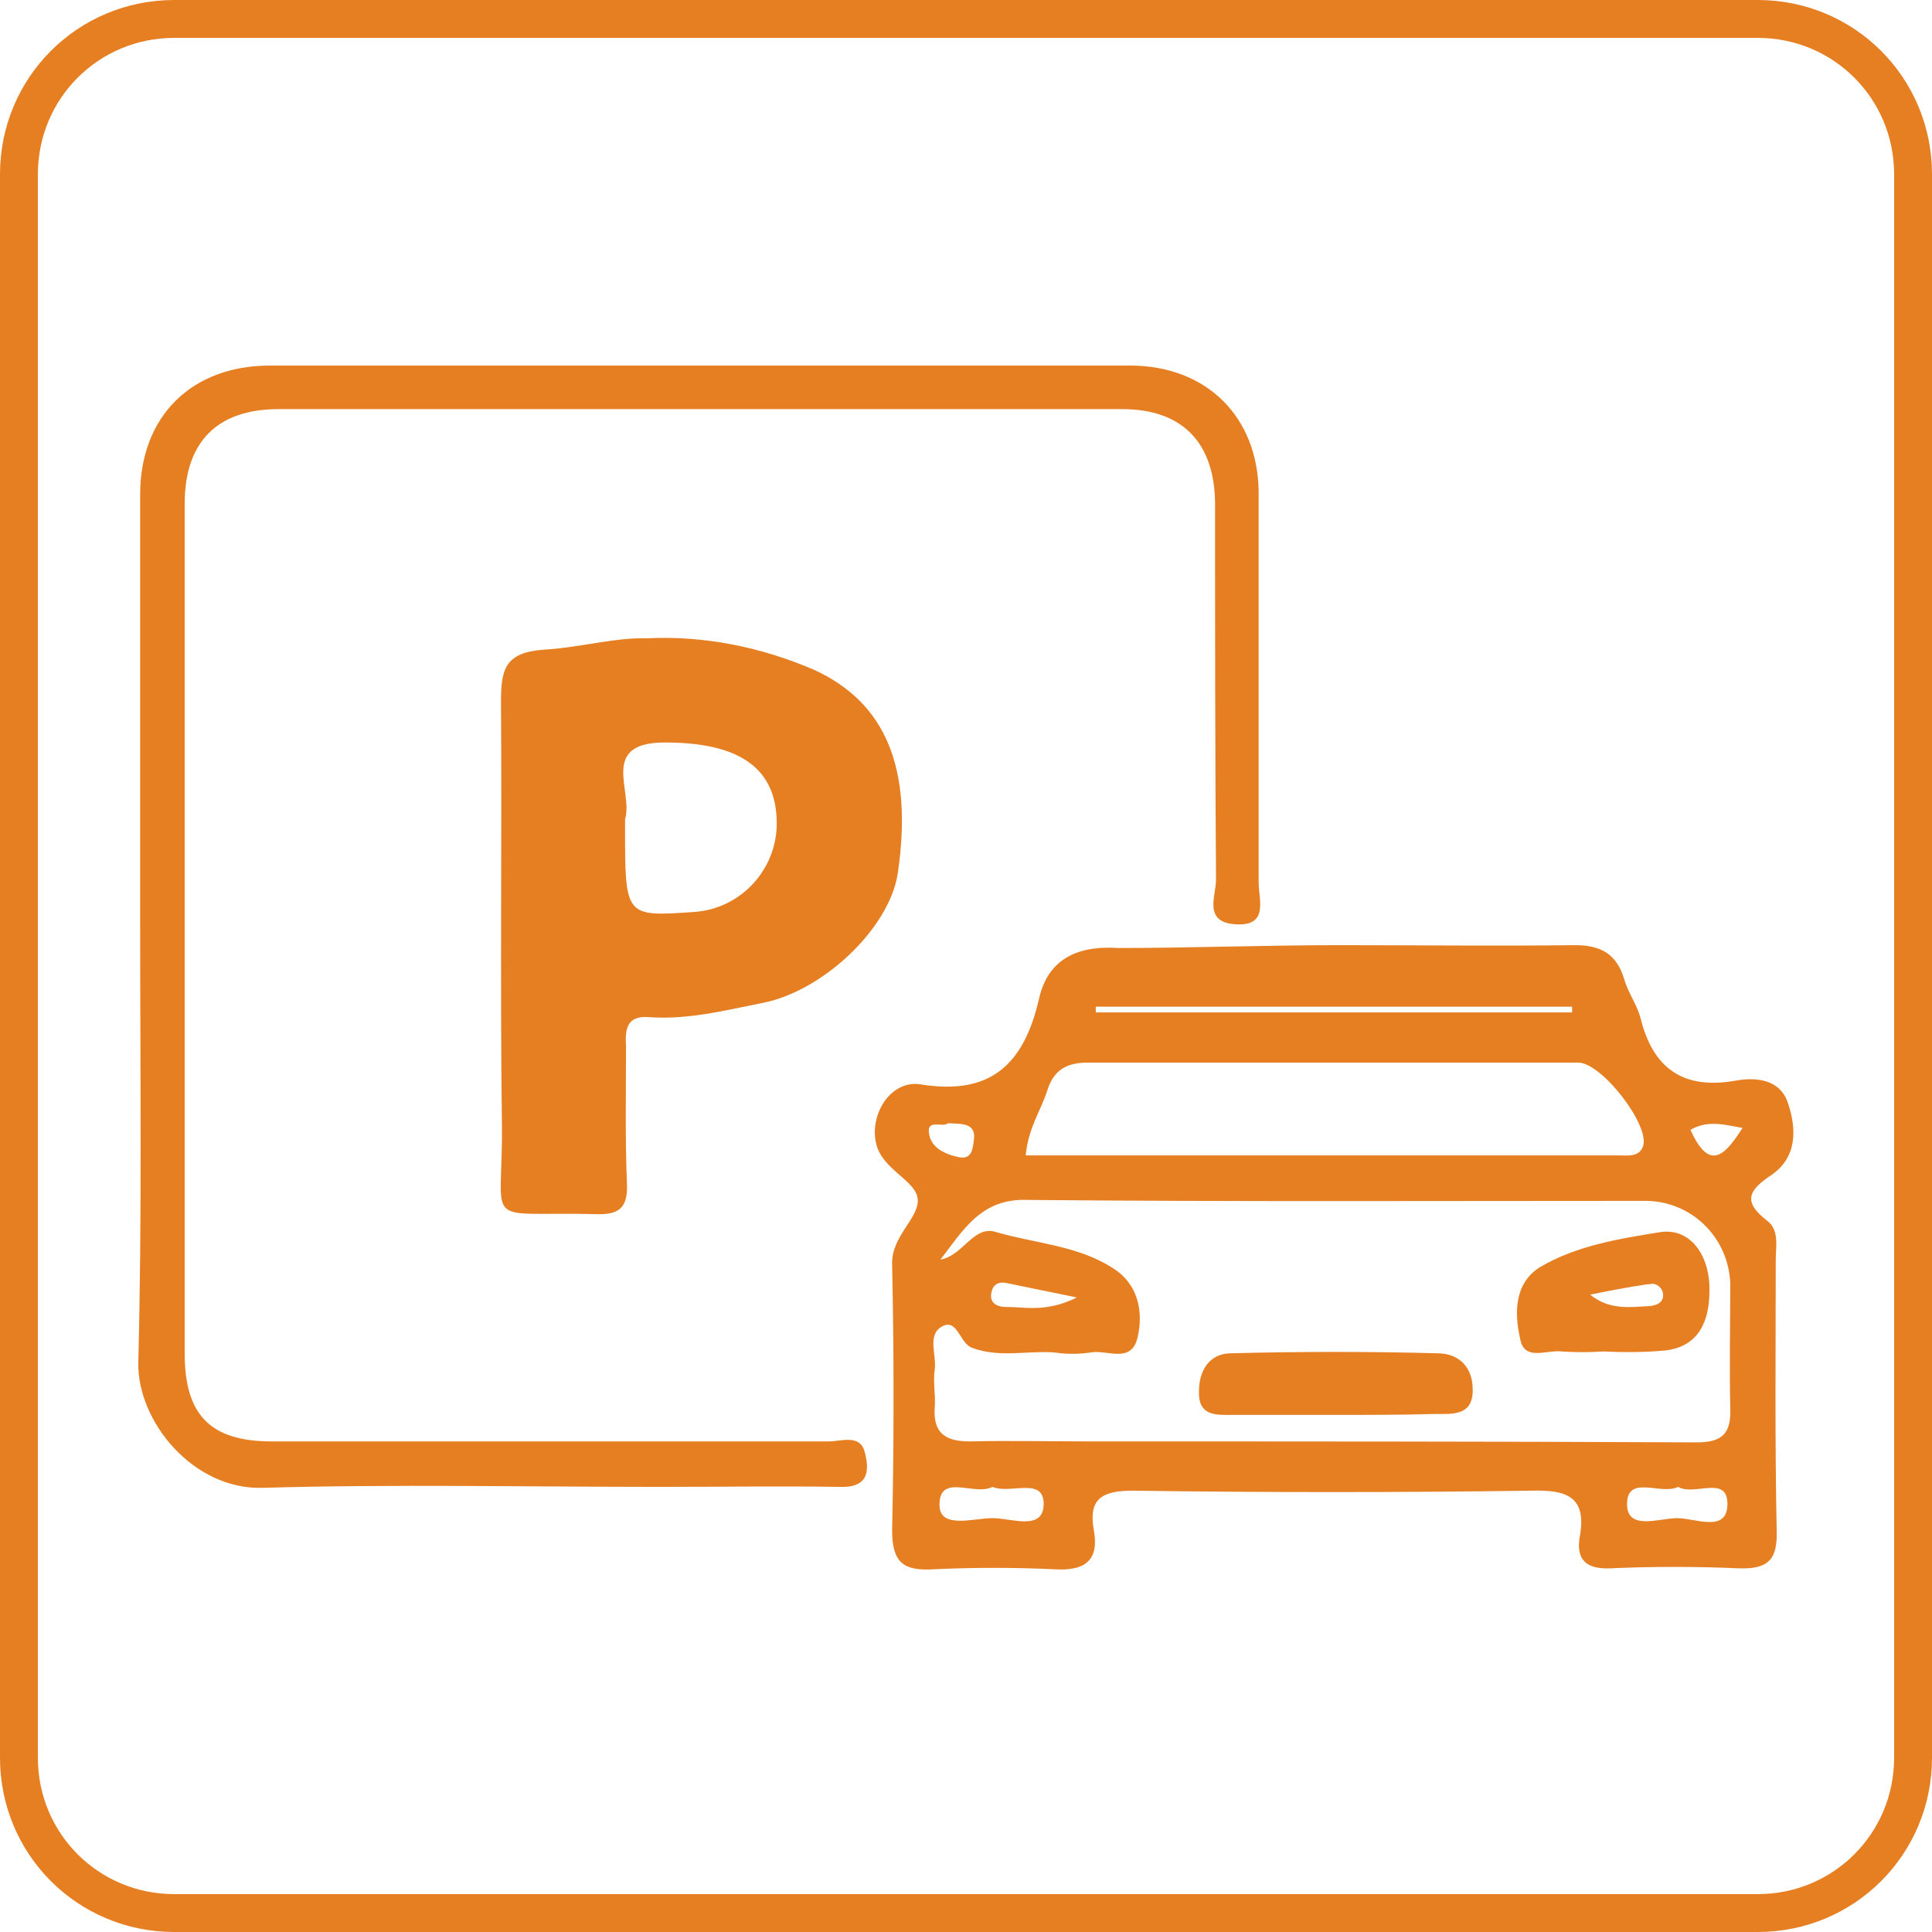 <?xml version="1.0" encoding="utf-8"?>
<!-- Generator: Adobe Illustrator 21.0.0, SVG Export Plug-In . SVG Version: 6.00 Build 0)  -->
<svg version="1.1" id="Layer_1" xmlns="http://www.w3.org/2000/svg" xmlns:xlink="http://www.w3.org/1999/xlink" x="0px" y="0px"
	 viewBox="0 0 204 204" style="enable-background:new 0 0 204 204;" xml:space="preserve">
<style type="text/css">
	.st0{fill:#E67E22;}
	.st1{fill:none;stroke:#E67E22;stroke-width:4;stroke-miterlimit:10;}
</style>
<title>ParkingSolutions</title>
<g id="Solutions">
	<g id="ParkingSolution">
		<path class="st0" d="M141.3,99.8c8.3,0,16.7,0.1,25,0c2.7,0,4.4,0.9,5.2,3.6c0.4,1.4,1.3,2.6,1.7,4c1.3,5.4,4.5,7.7,10.1,6.7
			c2.2-0.4,4.7-0.1,5.5,2.4c0.9,2.7,1,5.7-1.8,7.6c-2.4,1.6-3,2.8-0.4,4.8c1.3,1,0.9,2.7,0.9,4.1c0,9.5-0.1,19,0.1,28.6
			c0.1,3.1-0.9,4.1-4,4c-4.5-0.2-9.1-0.2-13.6,0c-2.5,0.1-3.6-0.9-3.2-3.3c0.8-4.3-1.4-5-5.1-4.9c-14,0.2-28,0.2-42.1,0
			c-3.3,0-4.7,0.9-4.1,4.2s-1.1,4.3-4.2,4.1c-4.2-0.2-8.5-0.2-12.7,0c-3.2,0.2-4.4-0.7-4.4-4.1c0.2-9.4,0.2-18.7,0-28.1
			c-0.1-3,2.9-4.9,2.7-6.9s-3.8-3.1-4.4-5.9c-0.7-3.1,1.6-6.7,4.7-6.2c7.4,1.2,10.9-2.1,12.5-9c0.9-4.1,3.9-5.7,8.4-5.4
			C125.8,100.1,133.5,99.8,141.3,99.8z M99.3,133c2.4-0.4,3.5-3.7,5.9-2.9c4.1,1.2,8.6,1.4,12.3,3.8c2.6,1.6,3.3,4.5,2.6,7.4
			c-0.7,2.7-3.2,1.2-4.9,1.5c-1.3,0.2-2.6,0.2-3.9,0c-2.9-0.2-5.8,0.6-8.7-0.5c-1.3-0.5-1.5-3.2-3.2-2.2c-1.5,0.9-0.5,3-0.7,4.5
			c-0.2,1.3,0.1,2.6,0,4c-0.2,2.7,1.1,3.6,3.7,3.6c4.2-0.1,8.5,0,12.7,0c21.4,0,42.7,0,64.1,0.1c2.7,0,3.6-1,3.5-3.6
			c-0.1-4.4,0-8.8,0-13.2c-0.2-4.8-4-8.6-8.8-8.7c-21.8,0-43.6,0.1-65.4-0.1C103.6,126.5,101.7,129.9,99.3,133z M108.3,122
			c21.1,0,41.8,0,62.6,0c1,0,2.2,0.2,2.6-1c0.7-2.2-4.3-8.7-6.8-8.8c-17.3,0-34.5,0-51.8,0c-2.2,0-3.6,0.7-4.3,2.9
			S108.6,119,108.3,122L108.3,122z M166,106.9v-0.6h-50.3v0.6H166z M104.8,157c-1.9,1-5.6-1.5-5.6,1.9c0,2.6,3.6,1.4,5.6,1.4
			s5.4,1.4,5.4-1.5S106.7,157.8,104.8,157z M177.2,157c-1.8,0.9-5.3-1.3-5.4,1.7s3.4,1.6,5.3,1.6s5.3,1.6,5.3-1.5
			S178.9,158,177.2,157z M113.7,137l-7.3-1.5c-0.8-0.2-1.5,0-1.7,0.9c-0.3,1.2,0.6,1.6,1.5,1.6C108.3,138,110.5,138.6,113.7,137z
			 M184,119.1c-1.8-0.3-3.6-0.9-5.5,0.2C180.6,124,182.3,121.7,184,119.1z M100.1,118.6c-0.5,0.5-2.3-0.5-2,1.1
			c0.2,1.5,1.7,2.2,3.2,2.5c1.2,0.2,1.4-0.7,1.5-1.6C103.2,118.5,101.6,118.7,100.1,118.6L100.1,118.6z"/>
		<path class="st0" d="M14.8,97.9c0-15.2,0-30.5,0-45.7c0-8.2,5.4-13.6,13.7-13.6c30.3,0,60.5,0,90.8,0c8.1,0,13.5,5.4,13.6,13.3
			c0,13.8,0,27.5,0,41.3c0,1.8,1.1,4.6-2.4,4.4s-2.1-3-2.1-4.7c-0.1-13.2-0.1-26.4-0.1-39.6c0-6.5-3.4-10.1-9.8-10.1
			c-29.7,0-59.4,0-89.1,0c-6.5,0-9.9,3.5-9.9,10c0,29.9,0,59.8,0,89.7c0,6.5,2.7,9.3,9.2,9.3c19.6,0,39.2,0,58.8,0
			c1.3,0,3.3-0.8,3.8,1.1s0.5,3.8-2.6,3.7c-6.3-0.1-12.6,0-18.9,0c-14,0-28.1-0.3-42.1,0.1c-7.3,0.2-13.2-7-13.1-13.2
			C15,128.7,14.8,113.3,14.8,97.9z"/>
		<path class="st0" d="M68.3,67.4c6-0.3,12,0.9,17.6,3.3c7.7,3.5,10.5,10.5,8.9,21.5c-0.9,5.9-8,12.5-14.3,13.7
			c-4,0.8-7.9,1.8-12,1.5c-2.4-0.2-2.5,1.4-2.4,3.1c0,4.8-0.1,9.7,0.1,14.5c0.1,2.5-0.8,3.3-3.3,3.2c-12.2-0.3-9.8,1.7-9.9-9.3
			c-0.2-14.9,0-29.9-0.1-44.8c0-3.4,0.4-5.2,4.5-5.5C61.1,68.4,64.9,67.3,68.3,67.4z M66,87.4c0,9.4,0,9.4,7.2,8.9
			c5.2-0.3,9.1-4.8,8.8-9.9c0,0,0,0,0-0.1c-0.3-5.4-4.2-7.9-11.8-7.9c-7,0-3.3,5.2-4.2,8.1C66,86.8,66,87.1,66,87.4z"/>
		<path class="st0" d="M169.3,142.7c-1.5,0.1-2.9,0.1-4.4,0c-1.6-0.2-4,1.1-4.4-1.4c-0.6-2.7-0.6-5.8,2.1-7.5
			c3.9-2.3,8.4-3,12.7-3.7c3.4-0.5,5.3,2.8,5.2,6.2c0,3-1,5.9-4.7,6.3C173.6,142.8,171.4,142.8,169.3,142.7L169.3,142.7z
			 M167.9,136.7c2.1,1.7,4.3,1.3,6.4,1.2c0.7-0.1,1.4-0.4,1.3-1.3c-0.1-0.7-0.8-1.2-1.4-1c-0.1,0-0.1,0-0.2,0
			C171.9,135.9,169.9,136.3,167.9,136.7L167.9,136.7z"/>
		<path class="st0" d="M140.7,149.4c-3.5,0-7,0-10.5,0c-1.7,0-3.7,0.2-3.6-2.5c0-2.2,1.1-3.9,3.2-4c7.4-0.2,14.8-0.2,22.2,0
			c2.2,0.1,3.6,1.6,3.5,4.1s-2.2,2.3-3.9,2.3C148,149.4,144.4,149.4,140.7,149.4z"/>
	</g>
</g>
<path class="st1" d="M18.4,2h167.2c9.1,0,16.4,7.3,16.4,16.4v167.2c0,9.1-7.3,16.4-16.4,16.4H18.4C9.3,202,2,194.7,2,185.6V18.4
	C2,9.3,9.3,2,18.4,2z"/>
</svg>
